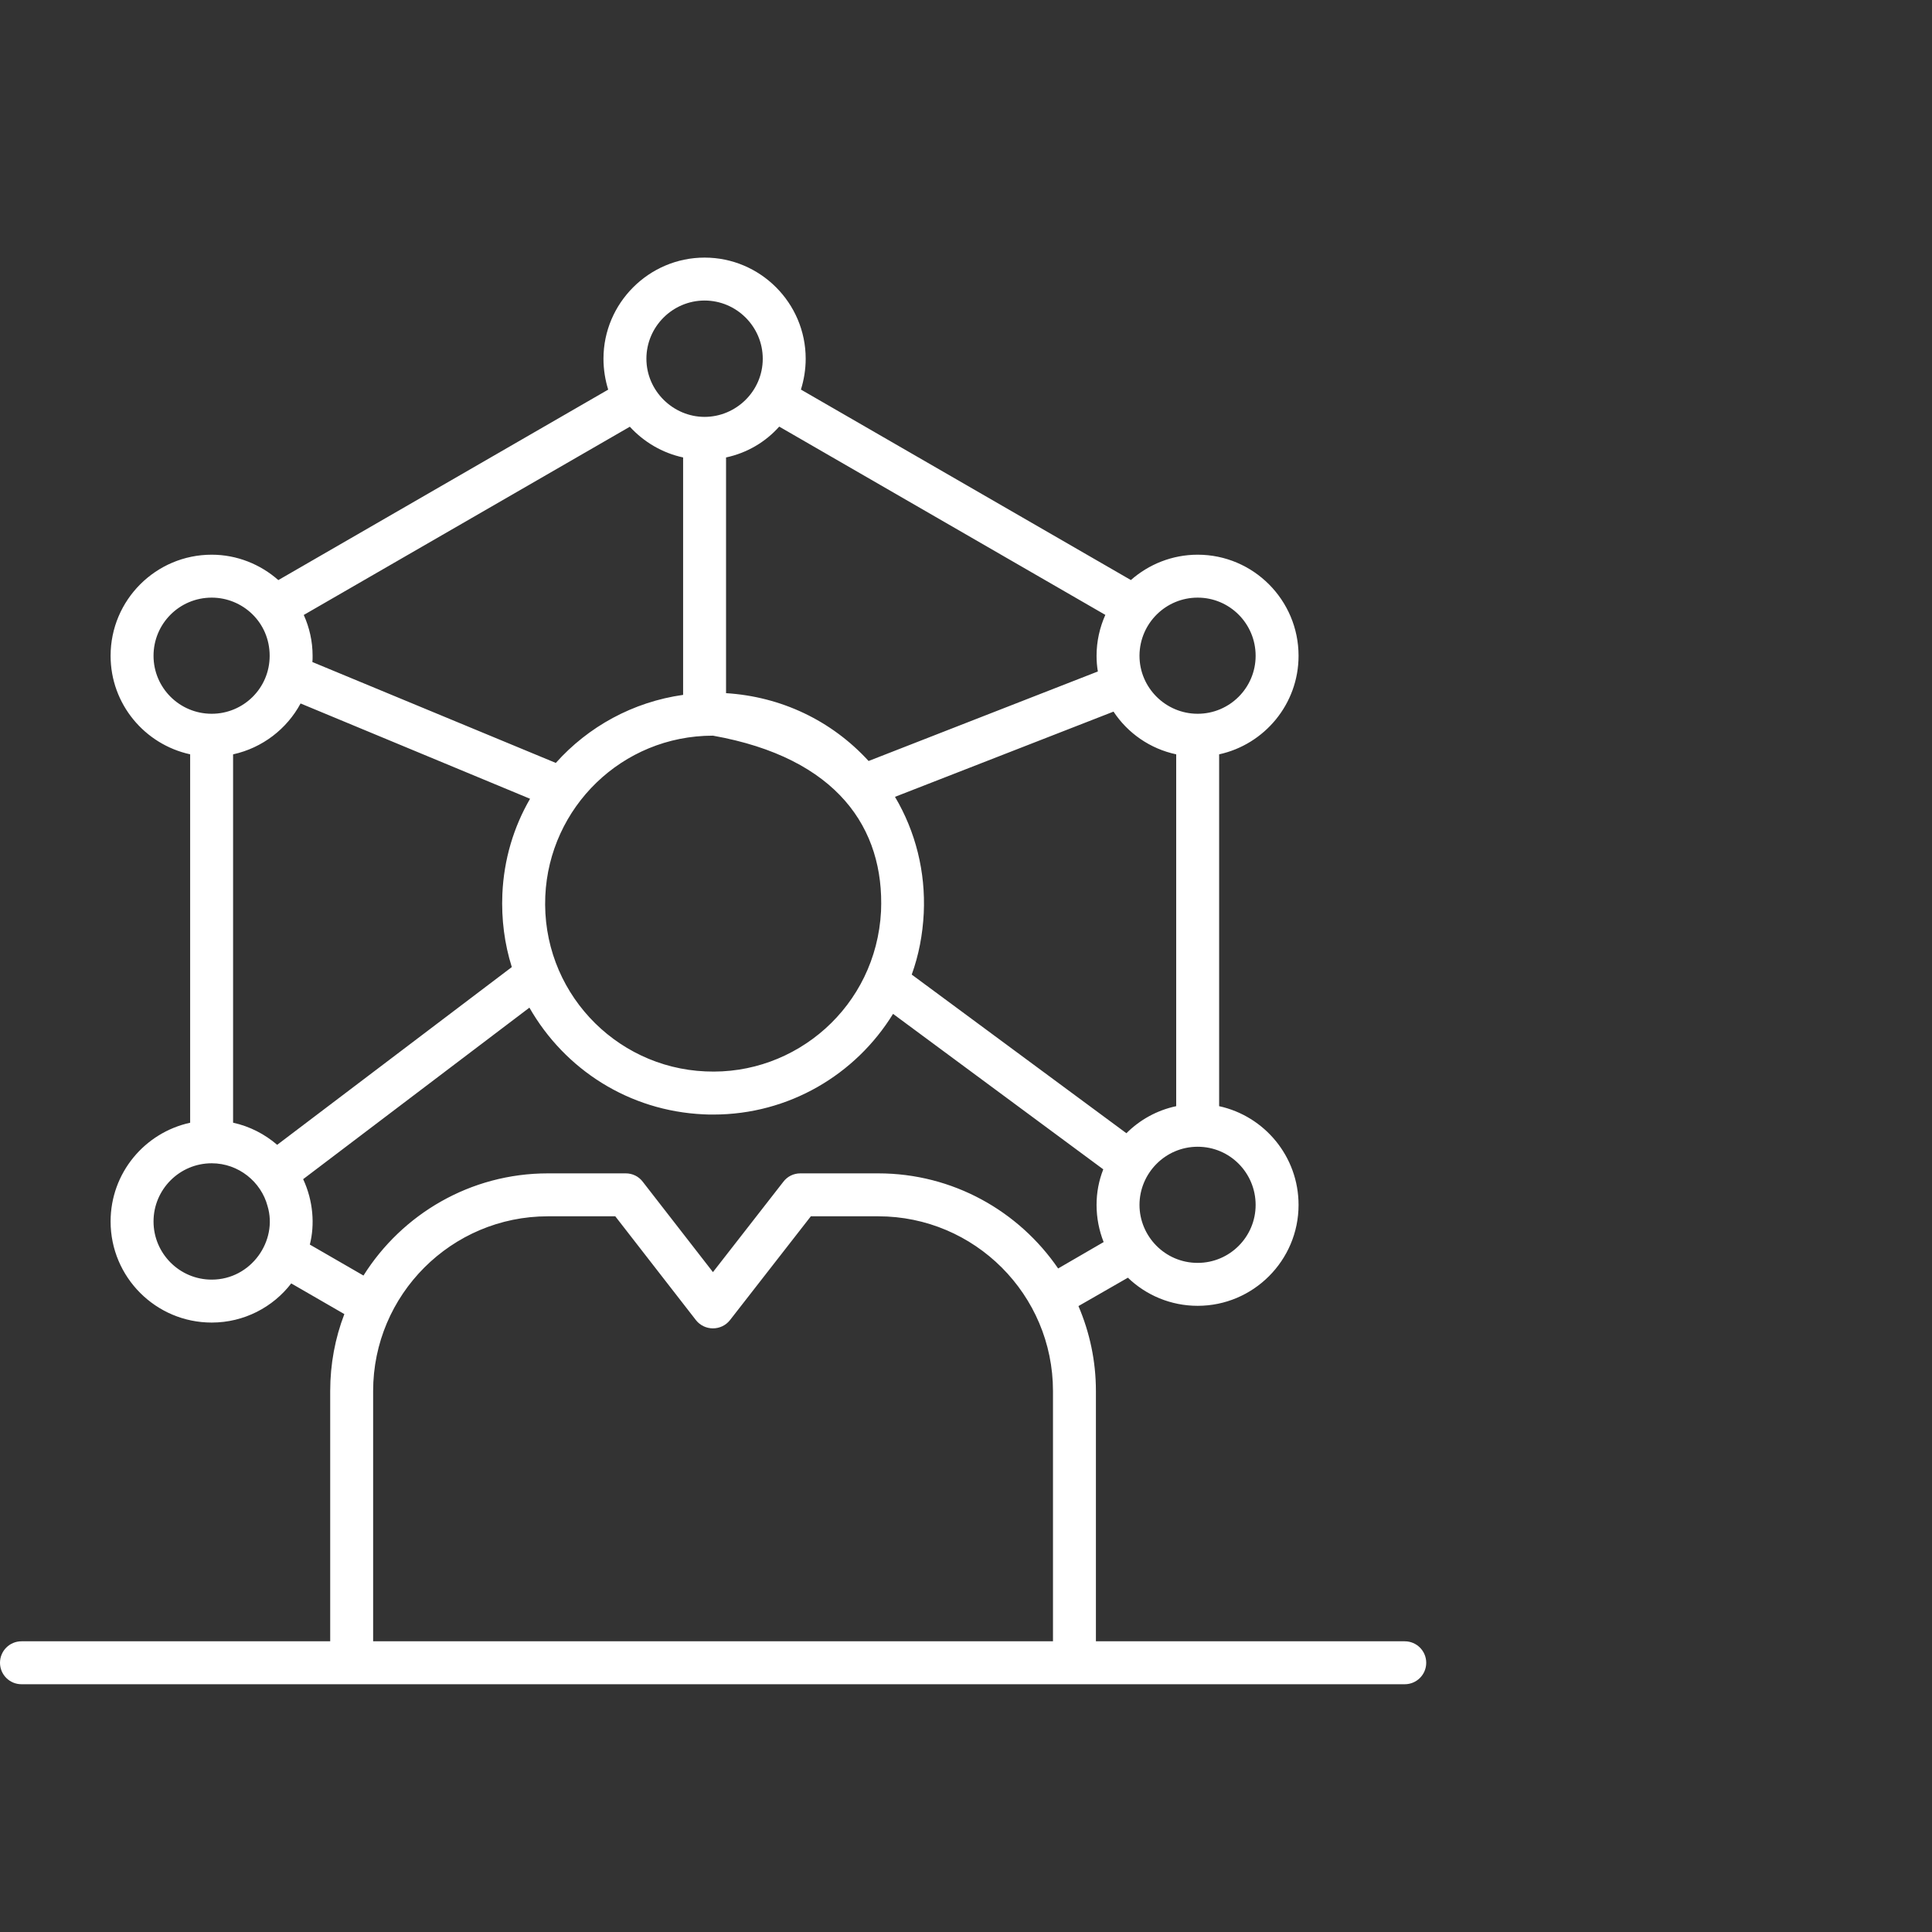 <svg width="90" height="90" viewBox="0 0 90 90" fill="none" xmlns="http://www.w3.org/2000/svg">
<rect x="0" y="0" width="90" height="90" fill="#333333" stroke="none"/>
<path d="M65.439 76.458H51.052V64.8C51.052 63.4 50.762 62.07 50.242 60.85V60.84L52.542 59.52C53.382 60.33 54.532 60.83 55.792 60.83C58.382 60.83 60.492 58.72 60.492 56.13C60.492 53.87 58.902 51.99 56.792 51.53V35.14C58.902 34.68 60.492 32.8 60.492 30.55C60.492 27.95 58.382 25.84 55.792 25.84C54.602 25.84 53.512 26.29 52.682 27.02C52.682 27.02 52.682 27.021 52.681 27.021L37.309 18.147C37.31 18.144 37.312 18.142 37.312 18.14C37.452 17.69 37.532 17.21 37.532 16.71C37.532 14.12 35.422 12 32.822 12C30.232 12 28.112 14.12 28.112 16.71C28.112 17.21 28.192 17.7 28.332 18.15C28.332 18.15 28.332 18.15 28.332 18.15L12.965 27.023C12.964 27.022 12.963 27.021 12.962 27.02C12.132 26.29 11.042 25.84 9.862 25.84C7.262 25.84 5.152 27.95 5.152 30.55C5.152 32.799 6.74 34.677 8.858 35.139V52.301C6.74 52.763 5.152 54.642 5.152 56.9C5.152 59.5 7.262 61.61 9.862 61.61C11.369 61.61 12.717 60.893 13.567 59.786L16.041 61.215C15.612 62.333 15.382 63.542 15.382 64.8V76.458H1C0.448 76.458 0 76.906 0 77.458C0 78.011 0.448 78.458 1 78.458C19.735 78.458 7.753 78.46 65.439 78.458C65.992 78.458 66.439 78.011 66.439 77.458C66.439 76.906 65.992 76.458 65.439 76.458ZM58.492 56.13C58.492 57.62 57.282 58.83 55.792 58.83C54.259 58.83 53.082 57.577 53.082 56.13C53.082 54.661 54.279 53.42 55.792 53.42C57.298 53.42 58.492 54.642 58.492 56.13ZM53.082 30.52C53.102 29.03 54.312 27.84 55.792 27.84C57.282 27.84 58.492 29.05 58.492 30.55C58.492 32.04 57.282 33.25 55.792 33.25C54.3 33.25 53.082 32.035 53.082 30.55V30.52ZM54.792 35.14V51.53C53.892 51.72 53.092 52.17 52.472 52.79L42.472 45.4C42.802 44.49 42.982 43.53 43.032 42.54C43.122 40.61 42.652 38.74 41.692 37.12L51.872 33.15C52.532 34.15 53.572 34.88 54.792 35.14ZM36.299 19.873L51.491 28.644C51.232 29.223 51.082 29.871 51.082 30.55C51.082 30.8 51.102 31.04 51.142 31.28L40.462 35.45C38.732 33.56 36.382 32.45 33.822 32.29V21.31C34.801 21.1 35.66 20.591 36.299 19.873ZM41.042 42.45C40.813 46.883 37.075 50.111 32.862 49.91C28.61 49.727 25.209 46.122 25.402 41.74C25.586 37.614 28.972 34.27 33.212 34.27C39.017 35.304 41.206 38.598 41.042 42.45ZM32.822 14C34.312 14 35.532 15.22 35.532 16.71C35.532 18.231 34.279 19.42 32.822 19.42C31.36 19.42 30.112 18.212 30.112 16.71C30.112 15.22 31.332 14 32.822 14ZM14.152 28.646L29.341 19.878C29.341 19.878 29.342 19.879 29.342 19.88C29.992 20.59 30.852 21.1 31.822 21.31V32.37C29.482 32.7 27.402 33.85 25.892 35.54L14.552 30.84C14.562 30.75 14.562 30.65 14.562 30.55C14.562 29.87 14.412 29.23 14.152 28.65V28.646ZM7.152 30.55C7.152 29.05 8.362 27.84 9.862 27.84C11.297 27.84 12.562 28.982 12.562 30.55C12.562 32.063 11.336 33.25 9.862 33.25C8.362 33.25 7.152 32.04 7.152 30.55ZM9.862 59.61C8.362 59.61 7.152 58.39 7.152 56.9C7.152 55.41 8.362 54.19 9.862 54.19C11.118 54.19 12.166 55.061 12.462 56.18C12.954 57.797 11.7 59.61 9.862 59.61ZM12.912 53.33C12.332 52.83 11.632 52.47 10.862 52.3C10.861 52.3 10.86 52.3 10.858 52.299V35.141C10.86 35.14 10.861 35.14 10.862 35.14C12.222 34.84 13.362 33.96 14.002 32.77L24.692 37.21C23.932 38.52 23.472 40.03 23.402 41.65C23.352 42.82 23.502 43.97 23.842 45.05L12.912 53.33ZM49.052 76.458H17.382V64.8C17.382 60.31 21.032 56.66 25.522 56.66H28.662L32.422 61.5C32.612 61.74 32.902 61.88 33.212 61.88C33.522 61.88 33.812 61.74 34.002 61.5L37.772 56.66H40.912C45.402 56.66 49.052 60.31 49.052 64.8L49.052 76.458ZM49.292 59.09C47.462 56.42 44.392 54.66 40.912 54.66H37.282C36.972 54.66 36.682 54.8 36.492 55.05L33.212 59.26L29.942 55.05C29.752 54.8 29.462 54.66 29.152 54.66H25.522C21.912 54.66 18.732 56.56 16.932 59.42L14.433 57.977C14.667 57.063 14.598 55.95 14.122 54.93L24.662 46.94C26.313 49.828 29.308 51.751 32.772 51.91C32.922 51.92 33.082 51.92 33.232 51.92C36.746 51.92 39.859 50.063 41.602 47.23L51.392 54.47V54.48C51.192 54.99 51.082 55.54 51.082 56.13C51.082 56.74 51.202 57.33 51.412 57.86L49.292 59.09Z" fill="white"/>
</svg>
